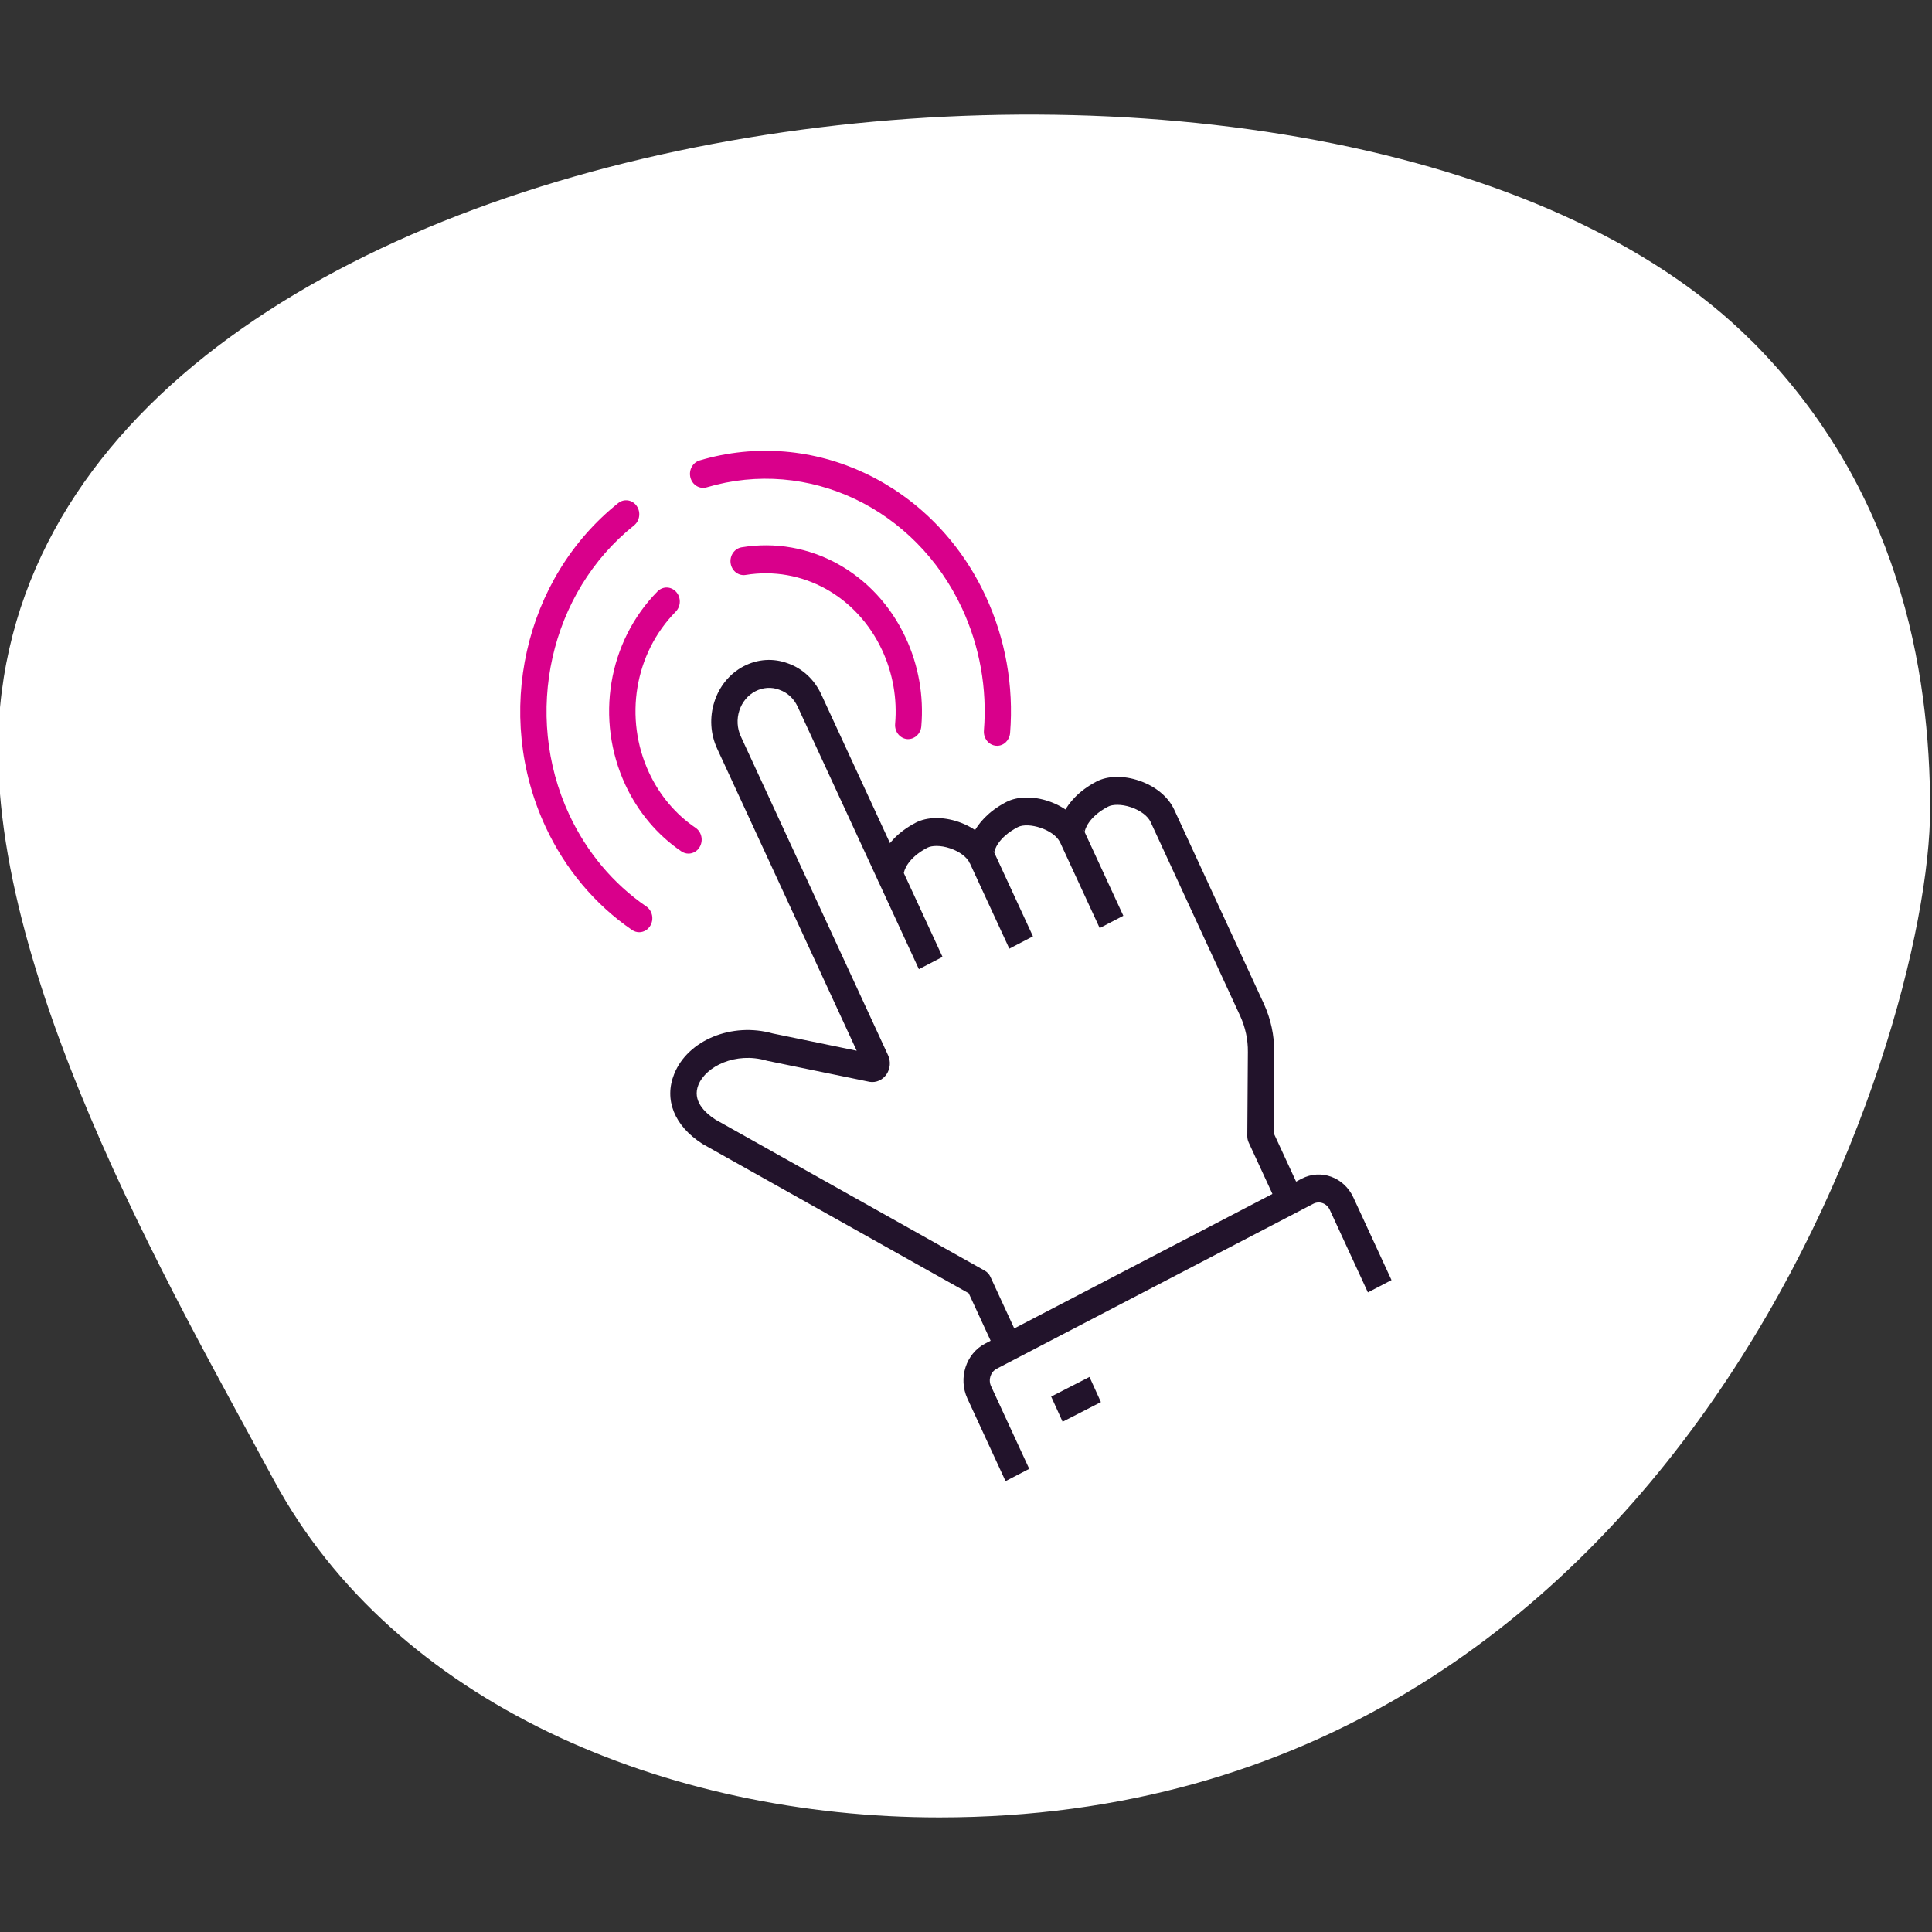 <svg width="120" height="120" viewBox="0 0 120 120" fill="none" xmlns="http://www.w3.org/2000/svg">
<rect x="0" y="0" width="120" height="120" fill="#333333" stroke="none"/>
<g clip-path="url(#clip0_1617_7120)">
<path d="M108.791 21.165C117.936 30.31 119.883 41.577 119.883 50.243C119.883 64.734 104.37 112.883 58.344 112.883C41.371 112.883 24.471 105.797 16.994 91.905C10.77 80.342 -1.471 59.436 0.005 43.891C3.708 4.903 83.847 -3.771 108.783 21.165H108.791Z" fill="white"/>
<path d="M39.7 57.902C39.549 57.902 39.394 57.856 39.257 57.763C36.956 56.185 35.099 53.969 33.885 51.354C30.642 44.373 32.54 35.917 38.399 31.247C38.76 30.958 39.271 31.037 39.543 31.421C39.815 31.805 39.741 32.347 39.379 32.636C34.151 36.805 32.456 44.353 35.35 50.586C36.435 52.919 38.092 54.898 40.144 56.304C40.524 56.565 40.632 57.101 40.387 57.505C40.23 57.761 39.968 57.902 39.7 57.902Z" fill="#D9008B"/>
<path d="M61.928 46.322C61.905 46.322 61.881 46.322 61.858 46.319C61.409 46.278 61.076 45.859 61.112 45.382C61.321 42.775 60.851 40.151 59.758 37.795C56.862 31.562 50.191 28.398 43.893 30.27C43.458 30.398 43.008 30.129 42.886 29.669C42.763 29.207 43.019 28.73 43.452 28.599C50.505 26.503 57.978 30.047 61.221 37.029C62.447 39.667 62.972 42.608 62.739 45.529C62.702 45.983 62.347 46.324 61.926 46.324L61.928 46.322Z" fill="#D9008B"/>
<path d="M42.763 53.019C42.612 53.019 42.461 52.975 42.324 52.882C40.834 51.871 39.631 50.443 38.844 48.752C36.958 44.69 37.761 39.861 40.84 36.733C41.167 36.401 41.684 36.414 41.997 36.762C42.31 37.109 42.297 37.658 41.971 37.99C39.41 40.59 38.744 44.607 40.311 47.986C40.965 49.392 41.964 50.58 43.205 51.419C43.585 51.678 43.697 52.214 43.454 52.617C43.299 52.878 43.033 53.019 42.763 53.019Z" fill="#D9008B"/>
<path d="M56.413 45.909C56.389 45.909 56.362 45.909 56.337 45.905C55.888 45.861 55.557 45.438 55.598 44.961C55.733 43.394 55.455 41.816 54.795 40.394C53.225 37.015 49.819 35.136 46.315 35.711C45.869 35.785 45.45 35.459 45.381 34.986C45.311 34.513 45.618 34.068 46.063 33.994C50.277 33.3 54.374 35.563 56.26 39.624C57.053 41.332 57.386 43.231 57.224 45.117C57.185 45.568 56.83 45.905 56.411 45.907L56.413 45.909Z" fill="#D9008B"/>
<path d="M62.69 58.92L60.236 53.609C60.067 53.245 59.607 52.895 59.031 52.698C58.399 52.481 57.858 52.52 57.602 52.652C56.37 53.295 56.131 54.1 56.135 54.282C56.135 54.282 56.135 54.219 56.09 54.124L54.621 54.885C54.398 54.401 54.492 53.672 54.866 52.98C55.15 52.45 55.731 51.695 56.883 51.096C57.576 50.736 58.567 50.716 59.533 51.048C60.545 51.396 61.338 52.051 61.705 52.847L64.159 58.158L62.692 58.922L62.69 58.92Z" fill="#22132B"/>
<path d="M68.303 57.642L65.849 52.331C65.475 51.521 63.871 51.033 63.215 51.376C61.983 52.018 61.744 52.824 61.748 53.006C61.748 53.006 61.748 52.943 61.703 52.847L60.234 53.609C60.011 53.125 60.105 52.396 60.479 51.704C60.763 51.174 61.343 50.419 62.496 49.818C63.189 49.458 64.18 49.438 65.146 49.77C66.158 50.117 66.95 50.773 67.318 51.569L69.772 56.88L68.305 57.644L68.303 57.642Z" fill="#22132B"/>
<path d="M79.394 74.938L77.555 70.956C77.5 70.834 77.472 70.702 77.472 70.567L77.508 65.341C77.519 64.575 77.351 63.8 77.026 63.093L71.466 51.055C71.297 50.69 70.837 50.341 70.261 50.143C69.629 49.928 69.088 49.965 68.832 50.098C67.602 50.738 67.363 51.547 67.365 51.73C67.365 51.73 67.365 51.665 67.318 51.567L65.851 52.331C65.628 51.849 65.722 51.12 66.094 50.425C66.378 49.896 66.961 49.139 68.111 48.539C68.804 48.179 69.795 48.16 70.761 48.492C71.773 48.837 72.564 49.494 72.933 50.291L78.493 62.329C78.933 63.282 79.157 64.33 79.143 65.361L79.109 70.374L80.864 74.174L79.397 74.938H79.394Z" fill="#22132B"/>
<path d="M61.891 84.058L60.169 80.327L43.656 71.064C43.642 71.056 43.628 71.049 43.615 71.038C41.881 69.923 41.231 68.302 41.877 66.702C42.722 64.599 45.463 63.477 47.996 64.189L53.211 65.261L44.545 46.502C44.122 45.588 44.061 44.551 44.374 43.581C44.686 42.611 45.332 41.831 46.192 41.382C47.063 40.929 48.039 40.866 48.941 41.204C49.85 41.523 50.585 42.207 51.012 43.131L58.542 59.434L57.075 60.198L49.545 43.895C49.312 43.392 48.914 43.021 48.423 42.849C48.417 42.847 48.409 42.845 48.403 42.84C47.917 42.656 47.388 42.691 46.913 42.938C46.444 43.183 46.092 43.609 45.92 44.141C45.751 44.67 45.783 45.236 46.012 45.736L55.158 65.539C55.338 65.927 55.299 66.383 55.06 66.733C54.819 67.082 54.419 67.26 54.014 67.195C54.002 67.195 53.992 67.191 53.981 67.188L47.657 65.888C47.637 65.884 47.618 65.88 47.6 65.873C45.691 65.324 43.844 66.229 43.378 67.386C42.992 68.343 43.738 69.085 44.443 69.543L61.168 78.925C61.321 79.012 61.444 79.146 61.519 79.311L63.358 83.294L61.891 84.058Z" fill="#22132B"/>
<path d="M62.457 91.998L60.087 86.866C59.505 85.605 59.997 84.075 61.184 83.456L80.85 73.211C82.037 72.592 83.478 73.115 84.06 74.376L86.43 79.509L84.963 80.273L82.593 75.14C82.407 74.739 81.949 74.571 81.571 74.769L61.906 85.015C61.528 85.212 61.37 85.698 61.556 86.1L63.927 91.232L62.459 91.996L62.457 91.998Z" fill="#22132B"/>
<path d="M67.669 85.524L65.29 86.744L66.001 88.307L68.38 87.087L67.669 85.524Z" fill="#22132B"/>
</g>
<defs>
<clipPath id="clip0_1617_7120">
<rect width="120" height="120" fill="white"/>
</clipPath>
</defs>
</svg>
